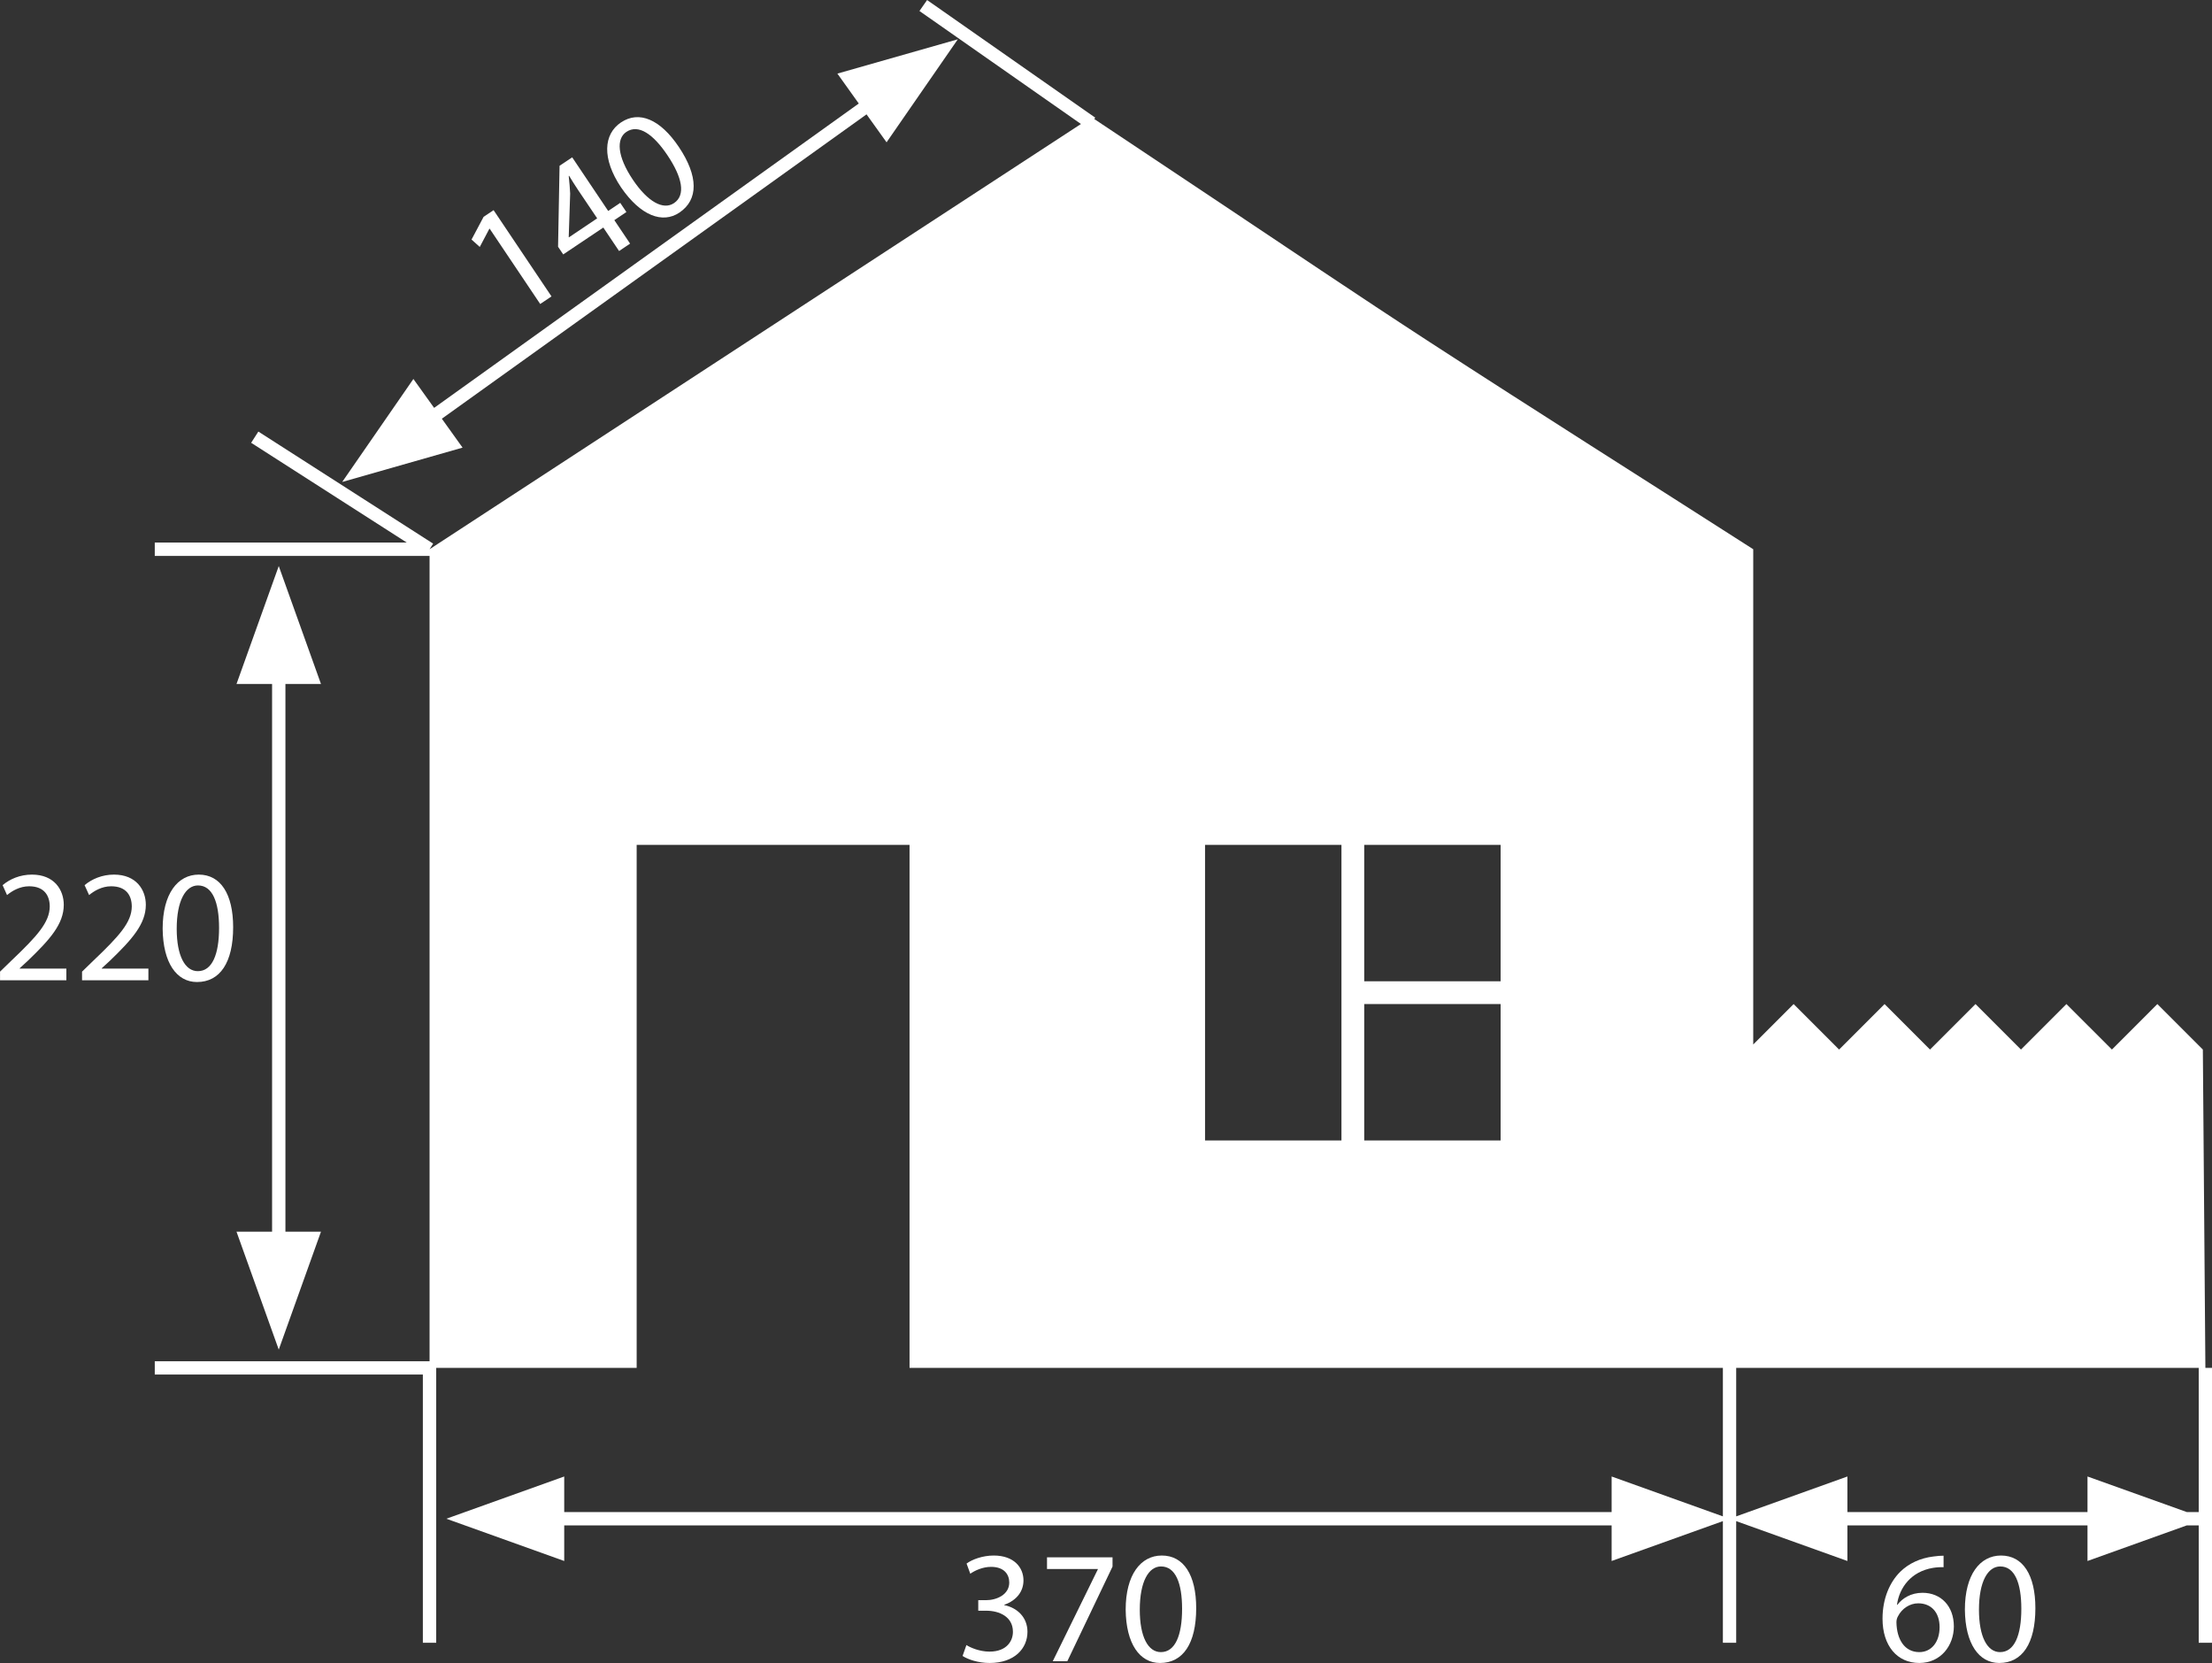<?xml version="1.0" encoding="UTF-8" standalone="no"?><svg xmlns="http://www.w3.org/2000/svg" xmlns:xlink="http://www.w3.org/1999/xlink" fill="#000000" height="1430.6" preserveAspectRatio="xMidYMid meet" version="1" viewBox="261.5 440.7 1903.4 1430.6" width="1903.4" zoomAndPan="magnify"><rect x="261.5" y="440.7" width="1903.4" height="1430.6" fill="#333333" stroke="none"/><g fill="#ffffff" id="change1_1"><path d="M 465.016 1500.281 L 501.363 1601.699 L 537.688 1500.281 L 507.105 1500.281 L 507.105 1029.07 L 537.688 1029.07 L 501.363 927.648 L 465.016 1029.07 L 495.625 1029.07 L 495.625 1500.281 L 465.016 1500.281" fill="inherit"/><path d="M 641.703 800.898 L 1007.145 539.074 L 1024.383 563.117 L 1085.703 474.5 L 982.07 504.016 L 1000.465 529.75 L 635.051 791.578 L 617.219 766.707 L 555.949 855.324 L 659.535 825.77 L 641.703 800.898" fill="inherit"/><path d="M 1851.164 1741.449 L 1851.164 1710.852 L 1755.469 1745.16 L 1755.469 1617.422 L 2153.473 1617.422 L 2153.473 1741.449 L 2143.219 1741.449 L 2057.762 1710.852 L 2057.762 1741.449 Z M 1552.762 1284.863 L 1435.391 1284.863 L 1435.391 1167.484 L 1552.762 1167.484 Z M 1552.762 1421.793 L 1435.391 1421.793 L 1435.391 1304.441 L 1552.762 1304.441 Z M 1415.801 1421.793 L 1298.426 1421.793 L 1298.426 1167.484 L 1415.801 1167.484 Z M 2159.207 1617.422 L 2157.031 1343.582 L 2117.891 1304.441 L 2078.773 1343.582 L 2039.633 1304.441 L 2000.52 1343.582 L 1961.402 1304.441 L 1922.25 1343.582 L 1883.148 1304.441 L 1844.02 1343.582 L 1804.891 1304.441 L 1770.133 1339.215 L 1770.133 913.176 C 1677.293 853.711 1583.973 794.859 1491.52 734.84 C 1428.961 694.195 1367.203 652.438 1305.156 611.094 C 1274.098 590.414 1215.496 551.379 1203.098 543.09 L 1203.938 541.922 L 1059.258 440.727 L 1052.676 450.156 L 1191.645 547.367 L 631.137 913.176 L 634.207 908.352 L 483.812 811.953 L 477.613 821.609 L 611.523 907.438 L 394.68 907.438 L 394.68 918.91 L 631.137 918.91 L 631.137 1611.711 L 394.68 1611.711 L 394.68 1623.16 L 625.367 1623.16 L 625.367 1853.871 L 636.848 1853.871 L 636.848 1617.422 L 809.34 1617.422 L 809.34 1167.484 L 1044.148 1167.484 L 1044.148 1617.422 L 1744.02 1617.422 L 1744.02 1745.16 L 1648.285 1710.852 L 1648.285 1741.449 L 747.008 1741.449 L 747.008 1710.852 L 645.586 1747.191 L 747.008 1783.543 L 747.008 1752.91 L 1648.285 1752.91 L 1648.285 1783.543 L 1744.02 1749.25 L 1744.02 1853.871 L 1755.469 1853.871 L 1755.469 1749.25 L 1851.164 1783.543 L 1851.164 1752.91 L 2057.762 1752.91 L 2057.762 1783.543 L 2143.219 1752.91 L 2153.473 1752.91 L 2153.473 1853.871 L 2164.934 1853.871 L 2164.934 1617.422 L 2159.207 1617.422" fill="inherit"/><path d="M 278.426 1273.648 L 285.59 1267.051 C 304.438 1248.91 316.375 1235.578 316.375 1219.07 C 316.375 1206.289 308.27 1193.078 289.016 1193.078 C 278.707 1193.078 269.918 1196.941 263.746 1202.148 L 267.555 1210.691 C 271.695 1207.23 278.426 1203.121 286.555 1203.121 C 299.891 1203.121 304.309 1211.52 304.309 1220.59 C 304.133 1234.051 293.871 1245.641 271.012 1267.352 L 261.535 1276.551 L 261.535 1283.988 L 318.609 1283.988 L 318.609 1273.93 L 278.426 1273.93 L 278.426 1273.648" fill="inherit"/><path d="M 349.039 1273.648 L 356.203 1267.051 C 375.023 1248.91 386.984 1235.578 386.984 1219.07 C 386.984 1206.289 378.855 1193.078 359.605 1193.078 C 349.316 1193.078 340.504 1196.941 334.281 1202.148 L 338.168 1210.691 C 342.309 1207.23 349.039 1203.121 357.141 1203.121 C 370.504 1203.121 374.895 1211.52 374.895 1220.59 C 374.742 1234.051 364.406 1245.641 341.574 1267.352 L 332.098 1276.551 L 332.098 1283.988 L 389.195 1283.988 L 389.195 1273.93 L 349.039 1273.93 L 349.039 1273.648" fill="inherit"/><path d="M 413.555 1239.672 C 413.555 1215.391 421.277 1202.398 431.844 1202.398 C 444.367 1202.398 450.004 1216.879 450.004 1238.91 C 450.004 1261.691 444.09 1276.141 431.719 1276.141 C 420.719 1276.141 413.555 1262.961 413.555 1239.672 Z M 462.121 1238.352 C 462.121 1209.852 451.375 1193.078 432.527 1193.078 C 414.395 1193.078 401.465 1209.59 401.465 1239.57 C 401.742 1269.129 413.555 1285.488 431.004 1285.488 C 450.816 1285.488 462.121 1268.699 462.121 1238.352" fill="inherit"/><path d="M 682.57 637.531 L 682.797 637.348 L 726.332 702.199 L 736.062 695.695 L 686.227 621.477 L 677.641 627.215 L 667.254 646.773 L 674.34 653.133 L 682.57 637.531" fill="inherit"/><path d="M 750.879 592.098 L 751.207 591.93 C 753.598 595.914 756.109 599.906 758.699 603.781 L 775.363 628.531 L 751.027 644.883 L 750.879 644.625 L 752.121 607.211 C 751.844 602.418 751.539 597.988 750.879 592.098 Z M 780.645 636.457 L 794.211 656.648 L 803.684 650.27 L 790.121 630.078 L 800.508 623.09 L 795.199 615.211 L 784.836 622.176 L 753.871 576.051 L 743 583.312 L 741.707 652.984 L 746.152 659.566 L 780.645 636.457" fill="inherit"/><path d="M 800.457 554.18 C 810.898 547.195 823.625 556.035 835.867 574.301 C 848.59 593.242 851.766 608.566 841.453 615.441 C 832.336 621.547 819.023 614.582 806.07 595.301 C 792.508 575.117 791.695 560.078 800.457 554.18 Z M 846.102 623.594 C 862.562 612.555 862.562 592.336 845.621 567.105 C 829.77 543.469 811.48 535.512 795.836 546.027 C 780.773 556.109 779.25 577.07 795.938 601.93 C 812.676 626.34 831.625 633.328 846.102 623.594" fill="inherit"/><path d="M 1125.68 1821.52 L 1125.68 1821.211 C 1136.711 1817.25 1142.191 1809.398 1142.191 1800.199 C 1142.191 1789.309 1134.191 1778.84 1116.59 1778.84 C 1106.988 1778.84 1097.891 1782.27 1093.219 1785.75 L 1096.422 1794.512 C 1100.262 1791.77 1107.109 1788.59 1114.281 1788.59 C 1125.43 1788.59 1129.949 1794.949 1129.949 1802.078 C 1129.949 1812.672 1118.82 1817.25 1110.039 1817.25 L 1103.281 1817.25 L 1103.281 1826.309 L 1110.039 1826.309 C 1121.691 1826.309 1132.969 1831.648 1133.102 1844.172 C 1133.281 1851.609 1128.422 1861.5 1112.898 1861.5 C 1104.52 1861.5 1096.52 1858.09 1093.09 1855.859 L 1089.789 1865.23 C 1094.211 1868.129 1103.02 1871.281 1113.031 1871.281 C 1134.5 1871.281 1145.621 1858.781 1145.621 1844.449 C 1145.621 1831.949 1136.711 1823.699 1125.68 1821.52" fill="inherit"/><path d="M 1162.441 1790.43 L 1206.199 1790.43 L 1206.199 1790.699 L 1167.391 1869.77 L 1179.91 1869.77 L 1218.82 1788.34 L 1218.82 1780.391 L 1162.441 1780.391 L 1162.441 1790.43" fill="inherit"/><path d="M 1260.398 1861.93 C 1249.379 1861.93 1242.27 1848.719 1242.27 1825.48 C 1242.27 1801.141 1249.941 1788.238 1260.531 1788.238 C 1273.059 1788.238 1278.672 1802.641 1278.672 1824.672 C 1278.672 1847.469 1272.77 1861.93 1260.398 1861.93 Z M 1261.238 1778.84 C 1243.078 1778.84 1230.129 1795.352 1230.129 1825.352 C 1230.43 1854.891 1242.27 1871.281 1259.691 1871.281 C 1279.531 1871.281 1290.809 1854.488 1290.809 1824.109 C 1290.809 1795.609 1280.07 1778.84 1261.238 1778.84" fill="inherit"/><path d="M 1913.039 1861.93 C 1900.395 1861.93 1893.66 1851.078 1893.359 1836.348 C 1893.359 1834.137 1893.922 1832.359 1894.754 1830.988 C 1898.059 1824.508 1904.793 1819.957 1912.086 1819.957 C 1923.23 1819.957 1930.5 1827.656 1930.5 1840.488 C 1930.5 1853.238 1923.48 1861.93 1913.039 1861.93 Z M 1915.793 1810.898 C 1905.887 1810.898 1898.461 1815.57 1894.207 1821.207 L 1893.824 1821.207 C 1895.852 1806.5 1905.887 1792.578 1924.852 1789.457 C 1928.32 1788.898 1931.488 1788.77 1933.922 1788.898 L 1933.922 1778.988 C 1931.762 1778.988 1928.723 1779.148 1925.137 1779.68 C 1913.887 1781.047 1903.957 1785.598 1896.566 1792.887 C 1887.746 1801.68 1881.395 1815.57 1881.395 1833.199 C 1881.395 1856.418 1893.922 1871.277 1913.039 1871.277 C 1931.621 1871.277 1942.766 1856.129 1942.766 1839.797 C 1942.766 1822.301 1931.621 1810.898 1915.793 1810.898" fill="inherit"/><path d="M 1982.504 1861.93 C 1971.523 1861.93 1964.375 1848.719 1964.375 1825.48 C 1964.375 1801.141 1972.07 1788.238 1982.664 1788.238 C 1995.211 1788.238 2000.828 1802.641 2000.828 1824.668 C 2000.828 1847.469 1994.914 1861.93 1982.504 1861.93 Z M 1983.344 1778.84 C 1965.191 1778.84 1952.262 1795.352 1952.262 1825.352 C 1952.543 1854.891 1964.375 1871.281 1981.824 1871.281 C 2001.645 1871.281 2012.918 1854.492 2012.918 1824.109 C 2012.918 1795.609 2002.199 1778.84 1983.344 1778.84" fill="inherit"/></g></svg>